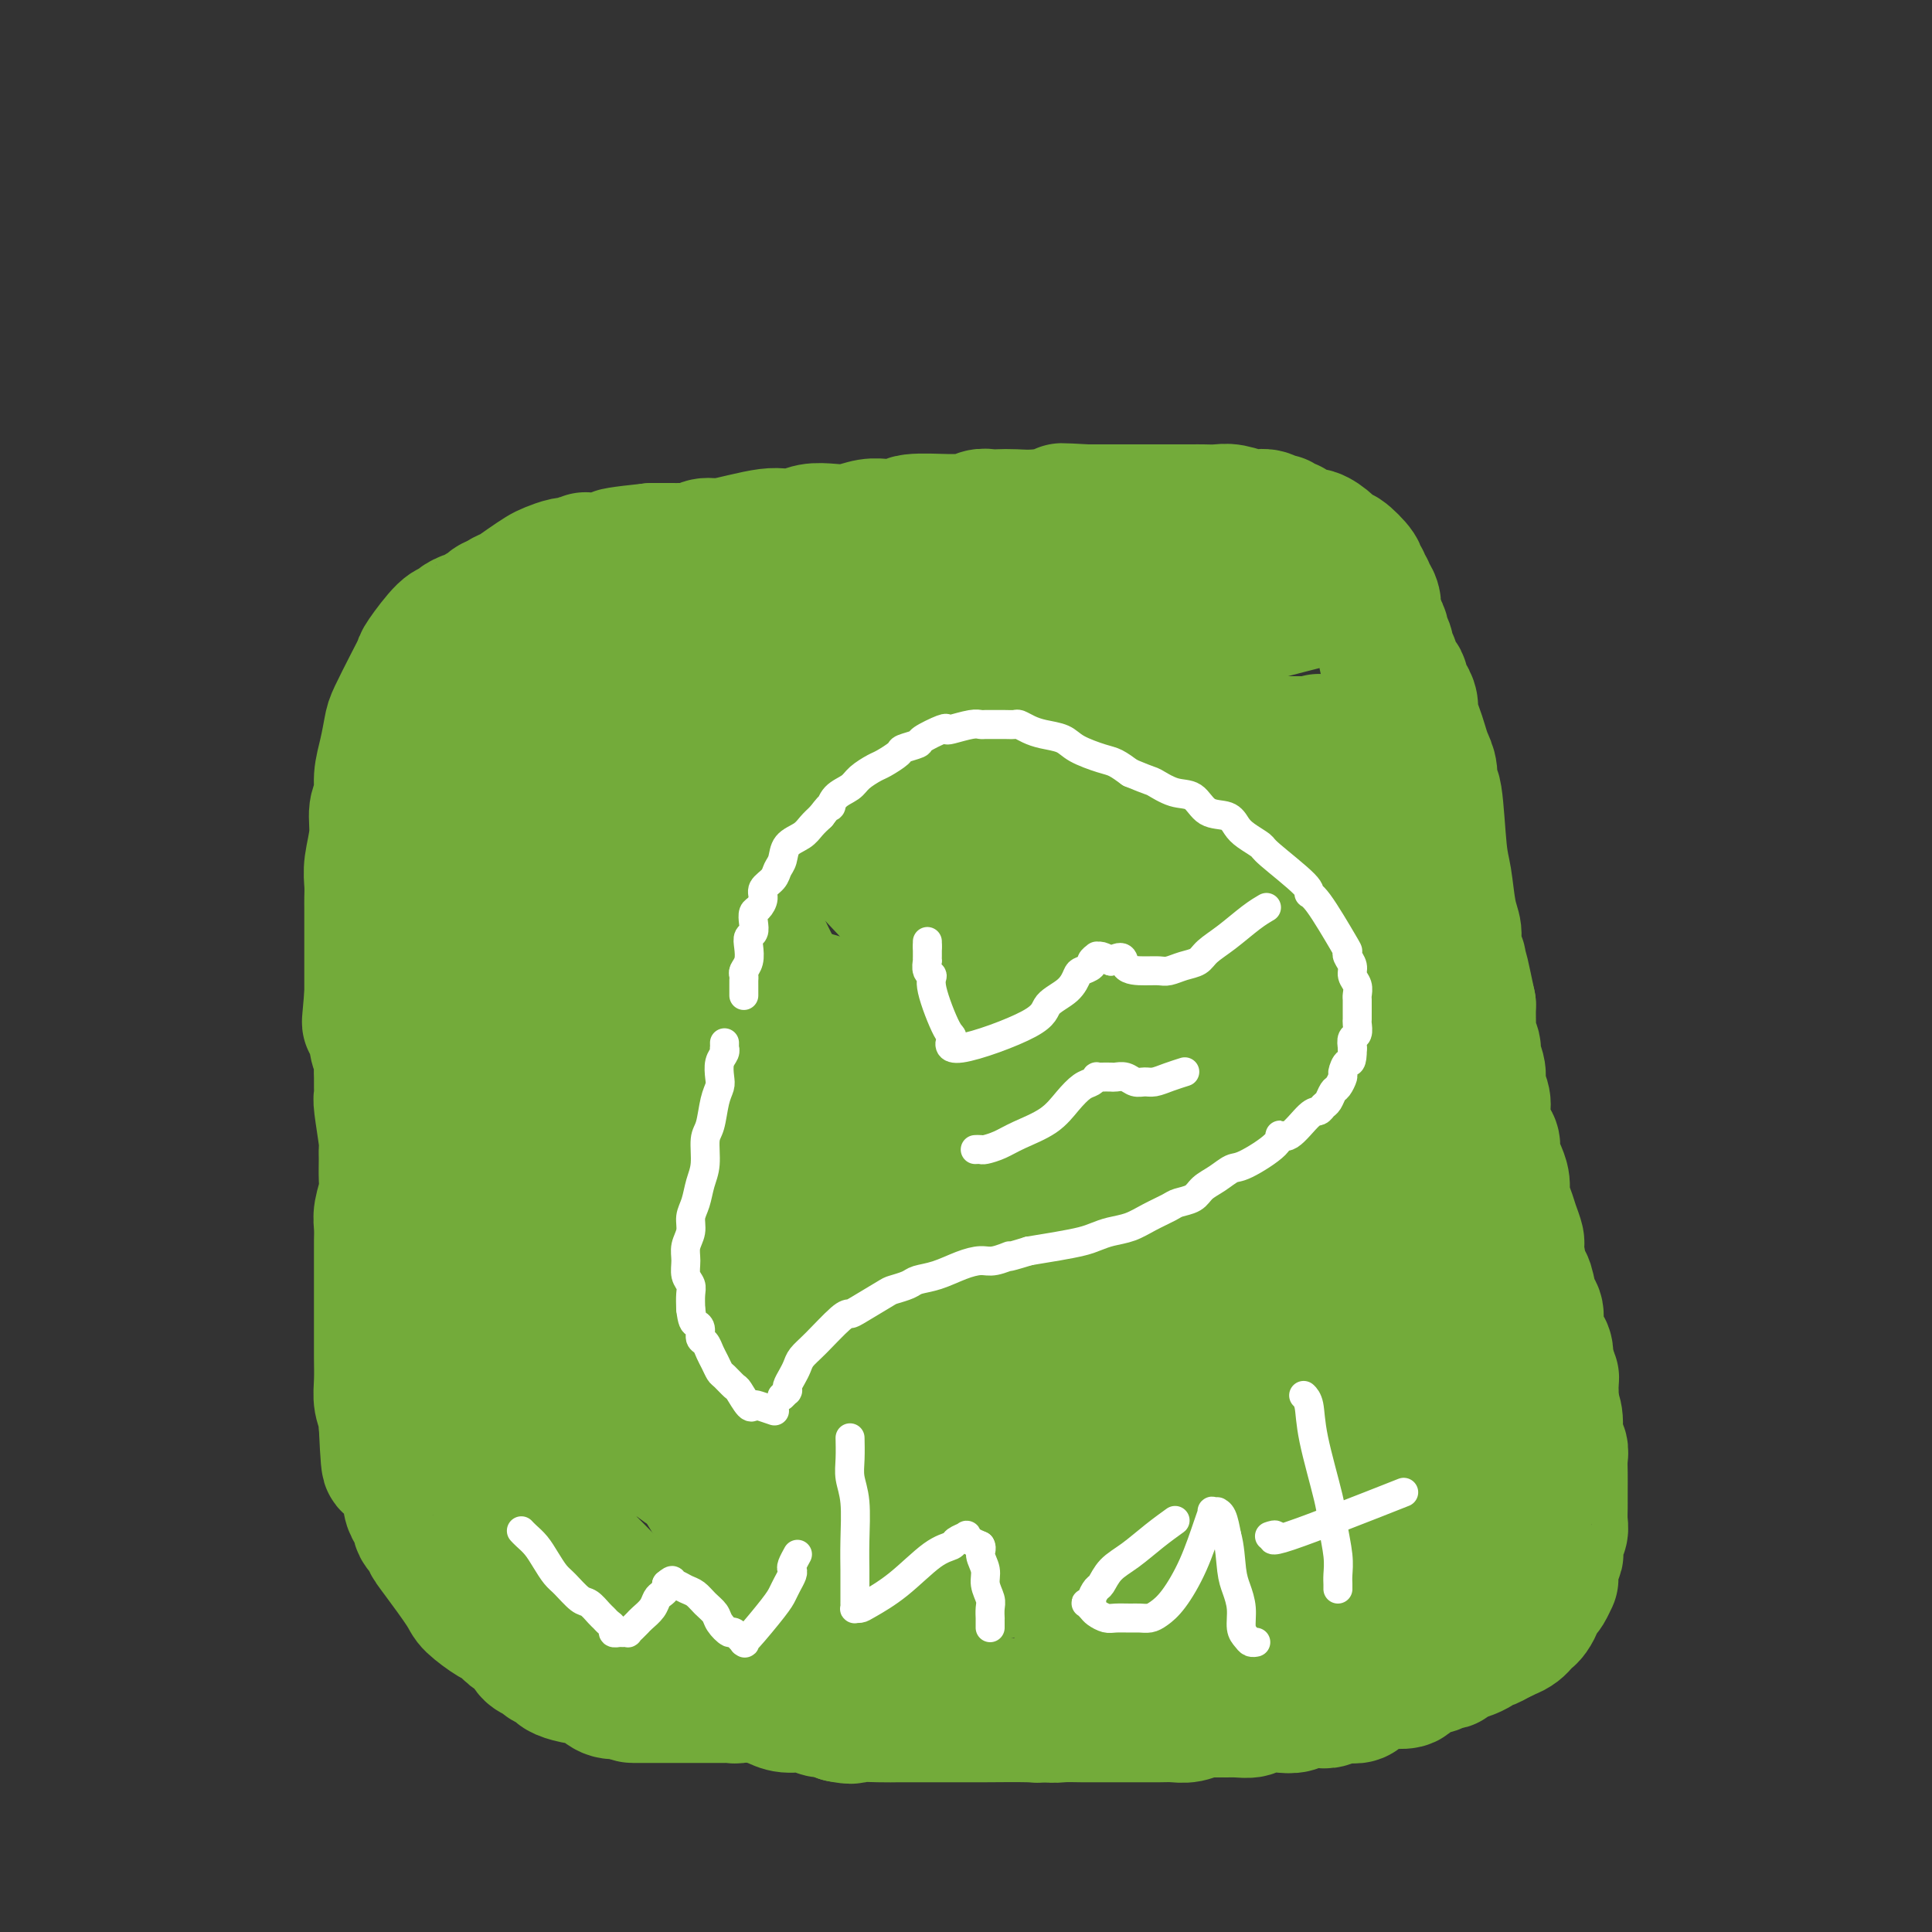<svg viewBox='0 0 400 400' version='1.1' xmlns='http://www.w3.org/2000/svg' xmlns:xlink='http://www.w3.org/1999/xlink'><rect x="0" y="0" width="400" height="400" fill="#333333" stroke="none"/><g fill='none' stroke='#73AB3A' stroke-width='28' stroke-linecap='round' stroke-linejoin='round'><path d='M99,130c-0.000,0.000 -0.000,0.000 0,0c0.000,-0.000 0.000,-0.000 0,0c-0.000,0.000 -0.000,0.000 0,0c0.000,-0.000 0.000,-0.000 0,0c-0.000,0.000 -0.000,0.000 0,0c0.000,-0.000 0.000,-0.001 0,0c-0.000,0.001 -0.000,0.004 0,0c0.000,-0.004 0.000,-0.015 0,0c-0.000,0.015 -0.000,0.056 0,0c0.000,-0.056 0.000,-0.209 0,0c-0.000,0.209 -0.001,0.780 0,1c0.001,0.220 0.004,0.088 0,0c-0.004,-0.088 -0.016,-0.131 0,0c0.016,0.131 0.061,0.436 0,1c-0.061,0.564 -0.226,1.388 0,2c0.226,0.612 0.844,1.011 1,2c0.156,0.989 -0.151,2.568 0,4c0.151,1.432 0.758,2.717 1,4c0.242,1.283 0.117,2.563 0,4c-0.117,1.437 -0.228,3.029 0,5c0.228,1.971 0.793,4.319 1,6c0.207,1.681 0.055,2.694 0,4c-0.055,1.306 -0.015,2.904 0,5c0.015,2.096 0.004,4.690 0,7c-0.004,2.310 -0.001,4.337 0,6c0.001,1.663 0.000,2.962 0,4c-0.000,1.038 -0.000,1.814 0,4c0.000,2.186 0.000,5.781 0,8c-0.000,2.219 -0.000,3.063 0,4c0.000,0.937 0.000,1.969 0,3'/><path d='M102,204c0.464,11.543 0.124,3.400 0,1c-0.124,-2.400 -0.033,0.942 0,3c0.033,2.058 0.009,2.830 0,4c-0.009,1.170 -0.002,2.736 0,4c0.002,1.264 0.001,2.225 0,3c-0.001,0.775 -0.000,1.363 0,2c0.000,0.637 0.000,1.322 0,2c-0.000,0.678 -0.000,1.350 0,2c0.000,0.650 0.000,1.280 0,2c-0.000,0.720 -0.000,1.530 0,3c0.000,1.470 -0.000,3.600 0,5c0.000,1.400 0.000,2.069 0,3c-0.000,0.931 -0.000,2.125 0,3c0.000,0.875 0.000,1.430 0,2c-0.000,0.570 -0.000,1.154 0,2c0.000,0.846 0.000,1.955 0,3c-0.000,1.045 -0.001,2.027 0,3c0.001,0.973 0.004,1.936 0,3c-0.004,1.064 -0.015,2.227 0,3c0.015,0.773 0.057,1.154 0,2c-0.057,0.846 -0.211,2.156 0,3c0.211,0.844 0.789,1.222 1,2c0.211,0.778 0.057,1.955 0,3c-0.057,1.045 -0.015,1.958 0,3c0.015,1.042 0.004,2.214 0,3c-0.004,0.786 -0.001,1.186 0,2c0.001,0.814 0.000,2.043 0,3c-0.000,0.957 -0.000,1.642 0,2c0.000,0.358 0.000,0.388 0,1c-0.000,0.612 -0.000,1.806 0,3'/><path d='M103,284c0.397,13.203 0.890,6.210 1,4c0.110,-2.210 -0.163,0.361 0,2c0.163,1.639 0.760,2.344 1,3c0.240,0.656 0.121,1.263 0,2c-0.121,0.737 -0.243,1.605 0,2c0.243,0.395 0.853,0.317 1,1c0.147,0.683 -0.168,2.129 0,3c0.168,0.871 0.818,1.169 1,2c0.182,0.831 -0.106,2.197 0,3c0.106,0.803 0.606,1.043 1,2c0.394,0.957 0.682,2.630 1,4c0.318,1.370 0.667,2.436 1,3c0.333,0.564 0.651,0.625 1,1c0.349,0.375 0.727,1.063 1,2c0.273,0.937 0.439,2.124 1,3c0.561,0.876 1.516,1.443 2,2c0.484,0.557 0.496,1.104 1,2c0.504,0.896 1.500,2.142 2,3c0.500,0.858 0.504,1.329 1,2c0.496,0.671 1.485,1.542 2,2c0.515,0.458 0.557,0.504 1,1c0.443,0.496 1.288,1.442 2,2c0.712,0.558 1.292,0.727 2,1c0.708,0.273 1.544,0.650 2,1c0.456,0.350 0.533,0.672 1,1c0.467,0.328 1.324,0.663 2,1c0.676,0.337 1.171,0.678 2,1c0.829,0.322 1.992,0.625 3,1c1.008,0.375 1.859,0.821 3,1c1.141,0.179 2.570,0.089 4,0'/><path d='M143,342c2.947,1.327 0.816,1.143 1,1c0.184,-0.143 2.684,-0.245 4,0c1.316,0.245 1.448,0.835 2,1c0.552,0.165 1.525,-0.097 3,0c1.475,0.097 3.452,0.552 5,1c1.548,0.448 2.665,0.889 4,1c1.335,0.111 2.886,-0.107 4,0c1.114,0.107 1.790,0.539 3,1c1.210,0.461 2.953,0.951 4,1c1.047,0.049 1.398,-0.342 4,0c2.602,0.342 7.456,1.416 10,2c2.544,0.584 2.778,0.677 4,1c1.222,0.323 3.433,0.875 5,1c1.567,0.125 2.492,-0.178 4,0c1.508,0.178 3.600,0.836 5,1c1.400,0.164 2.106,-0.166 3,0c0.894,0.166 1.974,0.829 3,1c1.026,0.171 1.997,-0.150 3,0c1.003,0.150 2.039,0.772 3,1c0.961,0.228 1.847,0.061 3,0c1.153,-0.061 2.572,-0.016 4,0c1.428,0.016 2.865,0.004 4,0c1.135,-0.004 1.970,-0.001 3,0c1.030,0.001 2.257,0.001 3,0c0.743,-0.001 1.003,-0.004 2,0c0.997,0.004 2.731,0.015 4,0c1.269,-0.015 2.072,-0.056 3,0c0.928,0.056 1.981,0.207 3,0c1.019,-0.207 2.006,-0.774 3,-1c0.994,-0.226 1.997,-0.113 3,0'/><path d='M252,354c5.790,-0.150 2.765,-0.026 2,0c-0.765,0.026 0.729,-0.044 2,0c1.271,0.044 2.317,0.204 3,0c0.683,-0.204 1.002,-0.773 2,-1c0.998,-0.227 2.676,-0.112 4,0c1.324,0.112 2.294,0.223 3,0c0.706,-0.223 1.147,-0.778 2,-1c0.853,-0.222 2.116,-0.111 3,0c0.884,0.111 1.388,0.223 2,0c0.612,-0.223 1.331,-0.780 2,-1c0.669,-0.220 1.286,-0.101 2,0c0.714,0.101 1.523,0.185 2,0c0.477,-0.185 0.622,-0.637 1,-1c0.378,-0.363 0.989,-0.636 2,-1c1.011,-0.364 2.420,-0.818 3,-1c0.580,-0.182 0.330,-0.091 1,0c0.670,0.091 2.260,0.183 3,0c0.740,-0.183 0.631,-0.642 1,-1c0.369,-0.358 1.216,-0.616 2,-1c0.784,-0.384 1.504,-0.895 2,-1c0.496,-0.105 0.767,0.196 1,0c0.233,-0.196 0.429,-0.889 1,-1c0.571,-0.111 1.519,0.360 2,0c0.481,-0.360 0.496,-1.550 1,-2c0.504,-0.450 1.496,-0.158 2,0c0.504,0.158 0.519,0.183 1,0c0.481,-0.183 1.428,-0.575 2,-1c0.572,-0.425 0.769,-0.884 1,-1c0.231,-0.116 0.494,0.110 1,0c0.506,-0.110 1.253,-0.555 2,-1'/><path d='M310,339c4.681,-2.096 1.884,-1.335 1,-1c-0.884,0.335 0.144,0.246 1,0c0.856,-0.246 1.540,-0.647 2,-1c0.460,-0.353 0.697,-0.658 1,-1c0.303,-0.342 0.673,-0.722 1,-1c0.327,-0.278 0.612,-0.454 1,-1c0.388,-0.546 0.878,-1.460 1,-2c0.122,-0.540 -0.125,-0.704 0,-1c0.125,-0.296 0.622,-0.723 1,-1c0.378,-0.277 0.636,-0.406 1,-1c0.364,-0.594 0.833,-1.655 1,-2c0.167,-0.345 0.031,0.024 0,0c-0.031,-0.024 0.043,-0.443 0,-1c-0.043,-0.557 -0.204,-1.252 0,-2c0.204,-0.748 0.773,-1.550 1,-2c0.227,-0.450 0.113,-0.548 0,-1c-0.113,-0.452 -0.227,-1.258 0,-2c0.227,-0.742 0.793,-1.421 1,-2c0.207,-0.579 0.056,-1.056 0,-2c-0.056,-0.944 -0.015,-2.353 0,-3c0.015,-0.647 0.004,-0.533 0,-1c-0.004,-0.467 0.000,-1.515 0,-2c-0.000,-0.485 -0.004,-0.407 0,-1c0.004,-0.593 0.016,-1.856 0,-3c-0.016,-1.144 -0.060,-2.168 0,-3c0.060,-0.832 0.222,-1.470 0,-2c-0.222,-0.530 -0.829,-0.950 -1,-2c-0.171,-1.050 0.094,-2.728 0,-4c-0.094,-1.272 -0.547,-2.136 -1,-3'/><path d='M321,291c-0.172,-5.181 -0.101,-2.633 0,-2c0.101,0.633 0.233,-0.648 0,-2c-0.233,-1.352 -0.832,-2.775 -1,-4c-0.168,-1.225 0.096,-2.251 0,-3c-0.096,-0.749 -0.551,-1.220 -1,-2c-0.449,-0.780 -0.894,-1.868 -1,-3c-0.106,-1.132 0.125,-2.307 0,-3c-0.125,-0.693 -0.607,-0.905 -1,-2c-0.393,-1.095 -0.697,-3.073 -1,-4c-0.303,-0.927 -0.606,-0.804 -1,-2c-0.394,-1.196 -0.880,-3.713 -1,-5c-0.120,-1.287 0.126,-1.345 0,-2c-0.126,-0.655 -0.625,-1.907 -1,-3c-0.375,-1.093 -0.626,-2.025 -1,-3c-0.374,-0.975 -0.870,-1.991 -1,-3c-0.130,-1.009 0.106,-2.012 0,-3c-0.106,-0.988 -0.554,-1.962 -1,-3c-0.446,-1.038 -0.889,-2.140 -1,-3c-0.111,-0.860 0.110,-1.479 0,-2c-0.110,-0.521 -0.550,-0.943 -1,-2c-0.450,-1.057 -0.909,-2.748 -1,-4c-0.091,-1.252 0.187,-2.064 0,-3c-0.187,-0.936 -0.838,-1.995 -1,-3c-0.162,-1.005 0.167,-1.955 0,-3c-0.167,-1.045 -0.829,-2.184 -1,-3c-0.171,-0.816 0.150,-1.310 0,-2c-0.150,-0.690 -0.772,-1.577 -1,-2c-0.228,-0.423 -0.061,-0.383 0,-1c0.061,-0.617 0.018,-1.891 0,-3c-0.018,-1.109 -0.009,-2.055 0,-3'/><path d='M304,208c-2.791,-13.299 -1.269,-5.047 -1,-3c0.269,2.047 -0.716,-2.112 -1,-4c-0.284,-1.888 0.131,-1.506 0,-2c-0.131,-0.494 -0.809,-1.864 -1,-3c-0.191,-1.136 0.104,-2.040 0,-3c-0.104,-0.960 -0.606,-1.978 -1,-4c-0.394,-2.022 -0.679,-5.048 -1,-7c-0.321,-1.952 -0.677,-2.829 -1,-6c-0.323,-3.171 -0.611,-8.634 -1,-11c-0.389,-2.366 -0.877,-1.634 -1,-2c-0.123,-0.366 0.121,-1.831 0,-3c-0.121,-1.169 -0.606,-2.042 -1,-3c-0.394,-0.958 -0.697,-2.001 -1,-3c-0.303,-0.999 -0.607,-1.954 -1,-3c-0.393,-1.046 -0.875,-2.183 -1,-3c-0.125,-0.817 0.106,-1.315 0,-2c-0.106,-0.685 -0.549,-1.559 -1,-2c-0.451,-0.441 -0.909,-0.451 -1,-1c-0.091,-0.549 0.187,-1.639 0,-2c-0.187,-0.361 -0.839,0.006 -1,0c-0.161,-0.006 0.168,-0.386 0,-1c-0.168,-0.614 -0.834,-1.464 -1,-2c-0.166,-0.536 0.166,-0.759 0,-1c-0.166,-0.241 -0.832,-0.501 -1,-1c-0.168,-0.499 0.162,-1.236 0,-2c-0.162,-0.764 -0.817,-1.555 -1,-2c-0.183,-0.445 0.104,-0.543 0,-1c-0.104,-0.457 -0.601,-1.273 -1,-2c-0.399,-0.727 -0.699,-1.363 -1,-2'/><path d='M284,127c-1.874,-5.511 -0.558,-2.787 0,-2c0.558,0.787 0.360,-0.363 0,-1c-0.360,-0.637 -0.880,-0.762 -1,-1c-0.120,-0.238 0.159,-0.589 0,-1c-0.159,-0.411 -0.758,-0.881 -1,-1c-0.242,-0.119 -0.128,0.114 0,0c0.128,-0.114 0.270,-0.575 0,-1c-0.270,-0.425 -0.953,-0.813 -1,-1c-0.047,-0.187 0.542,-0.173 0,-1c-0.542,-0.827 -2.214,-2.494 -3,-3c-0.786,-0.506 -0.687,0.149 -1,0c-0.313,-0.149 -1.040,-1.102 -2,-2c-0.960,-0.898 -2.155,-1.742 -3,-2c-0.845,-0.258 -1.340,0.070 -2,0c-0.660,-0.070 -1.486,-0.540 -2,-1c-0.514,-0.460 -0.718,-0.912 -1,-1c-0.282,-0.088 -0.644,0.188 -1,0c-0.356,-0.188 -0.707,-0.839 -1,-1c-0.293,-0.161 -0.528,0.167 -1,0c-0.472,-0.167 -1.180,-0.829 -2,-1c-0.820,-0.171 -1.753,0.150 -3,0c-1.247,-0.150 -2.810,-0.772 -4,-1c-1.190,-0.228 -2.007,-0.061 -3,0c-0.993,0.061 -2.162,0.016 -3,0c-0.838,-0.016 -1.344,-0.004 -2,0c-0.656,0.004 -1.463,0.001 -3,0c-1.537,-0.001 -3.804,-0.000 -6,0c-2.196,0.000 -4.322,0.000 -6,0c-1.678,-0.000 -2.908,-0.000 -4,0c-1.092,0.000 -2.046,0.000 -3,0'/><path d='M225,106c-7.087,-0.370 -4.805,-0.295 -5,0c-0.195,0.295 -2.867,0.810 -5,1c-2.133,0.190 -3.726,0.055 -5,0c-1.274,-0.055 -2.228,-0.029 -3,0c-0.772,0.029 -1.360,0.061 -2,0c-0.640,-0.061 -1.331,-0.213 -2,0c-0.669,0.213 -1.316,0.793 -2,1c-0.684,0.207 -1.405,0.041 -2,0c-0.595,-0.041 -1.065,0.042 -3,0c-1.935,-0.042 -5.336,-0.208 -7,0c-1.664,0.208 -1.593,0.792 -2,1c-0.407,0.208 -1.294,0.042 -2,0c-0.706,-0.042 -1.231,0.040 -2,0c-0.769,-0.040 -1.780,-0.203 -3,0c-1.220,0.203 -2.648,0.773 -4,1c-1.352,0.227 -2.629,0.113 -4,0c-1.371,-0.113 -2.837,-0.224 -4,0c-1.163,0.224 -2.023,0.782 -3,1c-0.977,0.218 -2.071,0.096 -3,0c-0.929,-0.096 -1.692,-0.166 -3,0c-1.308,0.166 -3.162,0.566 -5,1c-1.838,0.434 -3.661,0.901 -5,1c-1.339,0.099 -2.194,-0.170 -3,0c-0.806,0.170 -1.563,0.777 -2,1c-0.437,0.223 -0.555,0.060 -1,0c-0.445,-0.060 -1.219,-0.016 -2,0c-0.781,0.016 -1.570,0.004 -2,0c-0.430,-0.004 -0.500,-0.001 -1,0c-0.500,0.001 -1.428,0.000 -2,0c-0.572,-0.000 -0.786,-0.000 -1,0'/><path d='M135,114c-14.222,1.480 -4.778,1.182 -2,1c2.778,-0.182 -1.111,-0.246 -3,0c-1.889,0.246 -1.777,0.802 -2,1c-0.223,0.198 -0.780,0.039 -2,0c-1.220,-0.039 -3.102,0.041 -4,0c-0.898,-0.041 -0.811,-0.204 -1,0c-0.189,0.204 -0.655,0.775 -1,1c-0.345,0.225 -0.570,0.104 -1,0c-0.430,-0.104 -1.063,-0.193 -2,0c-0.937,0.193 -2.176,0.666 -3,1c-0.824,0.334 -1.233,0.527 -2,1c-0.767,0.473 -1.893,1.226 -3,2c-1.107,0.774 -2.194,1.569 -3,2c-0.806,0.431 -1.330,0.497 -2,1c-0.670,0.503 -1.486,1.444 -2,2c-0.514,0.556 -0.725,0.728 -1,1c-0.275,0.272 -0.613,0.646 -1,1c-0.387,0.354 -0.822,0.690 -1,1c-0.178,0.310 -0.100,0.593 0,1c0.100,0.407 0.223,0.937 0,1c-0.223,0.063 -0.792,-0.340 -1,0c-0.208,0.340 -0.057,1.424 0,2c0.057,0.576 0.019,0.646 0,1c-0.019,0.354 -0.020,0.994 0,2c0.020,1.006 0.061,2.377 0,3c-0.061,0.623 -0.222,0.497 0,2c0.222,1.503 0.829,4.635 1,7c0.171,2.365 -0.094,3.961 0,6c0.094,2.039 0.547,4.519 1,7'/><path d='M100,161c0.114,6.093 0.401,4.826 1,6c0.599,1.174 1.512,4.789 2,8c0.488,3.211 0.550,6.016 1,8c0.450,1.984 1.287,3.145 2,5c0.713,1.855 1.303,4.404 2,7c0.697,2.596 1.499,5.239 2,7c0.501,1.761 0.699,2.640 1,4c0.301,1.360 0.706,3.202 1,5c0.294,1.798 0.477,3.553 1,6c0.523,2.447 1.386,5.587 2,8c0.614,2.413 0.980,4.098 1,6c0.020,1.902 -0.305,4.019 0,6c0.305,1.981 1.239,3.825 2,6c0.761,2.175 1.349,4.680 2,7c0.651,2.320 1.365,4.456 2,6c0.635,1.544 1.192,2.497 2,4c0.808,1.503 1.866,3.554 3,6c1.134,2.446 2.345,5.285 3,7c0.655,1.715 0.753,2.307 1,3c0.247,0.693 0.644,1.488 1,2c0.356,0.512 0.673,0.741 1,2c0.327,1.259 0.665,3.546 1,5c0.335,1.454 0.667,2.073 1,3c0.333,0.927 0.666,2.161 1,3c0.334,0.839 0.670,1.282 1,2c0.330,0.718 0.655,1.712 1,2c0.345,0.288 0.711,-0.129 1,0c0.289,0.129 0.501,0.804 1,1c0.499,0.196 1.285,-0.087 2,-1c0.715,-0.913 1.357,-2.457 2,-4'/><path d='M144,291c1.340,-1.646 1.689,-3.760 2,-7c0.311,-3.240 0.585,-7.606 0,-12c-0.585,-4.394 -2.030,-8.817 -3,-13c-0.970,-4.183 -1.465,-8.125 -2,-12c-0.535,-3.875 -1.110,-7.682 -2,-12c-0.890,-4.318 -2.097,-9.145 -3,-14c-0.903,-4.855 -1.504,-9.737 -2,-14c-0.496,-4.263 -0.889,-7.907 -2,-12c-1.111,-4.093 -2.942,-8.634 -4,-12c-1.058,-3.366 -1.345,-5.556 -3,-10c-1.655,-4.444 -4.678,-11.142 -6,-15c-1.322,-3.858 -0.942,-4.878 -1,-7c-0.058,-2.122 -0.552,-5.348 -1,-7c-0.448,-1.652 -0.850,-1.732 -1,-2c-0.150,-0.268 -0.049,-0.726 0,-1c0.049,-0.274 0.045,-0.364 0,0c-0.045,0.364 -0.132,1.180 0,3c0.132,1.820 0.484,4.642 1,9c0.516,4.358 1.195,10.251 2,16c0.805,5.749 1.735,11.354 3,17c1.265,5.646 2.864,11.333 4,17c1.136,5.667 1.810,11.313 3,17c1.190,5.687 2.896,11.413 4,17c1.104,5.587 1.605,11.034 2,16c0.395,4.966 0.683,9.453 1,13c0.317,3.547 0.662,6.156 1,8c0.338,1.844 0.669,2.922 1,4'/><path d='M138,278c3.807,22.340 2.326,9.691 2,6c-0.326,-3.691 0.504,1.576 1,4c0.496,2.424 0.657,2.006 1,2c0.343,-0.006 0.867,0.402 1,1c0.133,0.598 -0.126,1.388 0,2c0.126,0.612 0.638,1.047 1,1c0.362,-0.047 0.575,-0.574 1,-1c0.425,-0.426 1.063,-0.750 2,-3c0.937,-2.250 2.173,-6.427 3,-10c0.827,-3.573 1.245,-6.543 1,-15c-0.245,-8.457 -1.154,-22.402 -2,-31c-0.846,-8.598 -1.630,-11.848 -2,-16c-0.370,-4.152 -0.326,-9.204 -1,-14c-0.674,-4.796 -2.066,-9.335 -3,-12c-0.934,-2.665 -1.411,-3.456 -2,-4c-0.589,-0.544 -1.289,-0.841 -2,-1c-0.711,-0.159 -1.433,-0.179 -3,1c-1.567,1.179 -3.978,3.557 -6,6c-2.022,2.443 -3.655,4.950 -5,8c-1.345,3.050 -2.404,6.642 -3,11c-0.596,4.358 -0.731,9.481 0,14c0.731,4.519 2.327,8.434 4,13c1.673,4.566 3.421,9.784 5,14c1.579,4.216 2.987,7.430 5,11c2.013,3.570 4.631,7.495 7,11c2.369,3.505 4.491,6.589 6,9c1.509,2.411 2.406,4.149 4,6c1.594,1.851 3.884,3.815 6,5c2.116,1.185 4.058,1.593 6,2'/><path d='M165,298c3.568,0.731 6.488,-0.940 9,-3c2.512,-2.060 4.617,-4.508 7,-8c2.383,-3.492 5.044,-8.026 7,-12c1.956,-3.974 3.206,-7.386 4,-11c0.794,-3.614 1.133,-7.429 1,-12c-0.133,-4.571 -0.737,-9.897 -2,-15c-1.263,-5.103 -3.185,-9.982 -5,-14c-1.815,-4.018 -3.522,-7.175 -4,-9c-0.478,-1.825 0.272,-2.320 -4,-4c-4.272,-1.680 -13.565,-4.547 -18,-5c-4.435,-0.453 -4.013,1.506 -6,3c-1.987,1.494 -6.383,2.521 -10,7c-3.617,4.479 -6.455,12.410 -8,18c-1.545,5.590 -1.795,8.841 -2,13c-0.205,4.159 -0.363,9.227 0,14c0.363,4.773 1.249,9.251 3,14c1.751,4.749 4.369,9.768 7,14c2.631,4.232 5.276,7.676 8,11c2.724,3.324 5.526,6.528 8,9c2.474,2.472 4.618,4.213 7,5c2.382,0.787 5.000,0.621 8,0c3.000,-0.621 6.381,-1.698 9,-3c2.619,-1.302 4.475,-2.831 6,-5c1.525,-2.169 2.718,-4.979 4,-8c1.282,-3.021 2.653,-6.251 3,-9c0.347,-2.749 -0.330,-5.015 -1,-8c-0.670,-2.985 -1.334,-6.688 -3,-10c-1.666,-3.312 -4.333,-6.232 -7,-9c-2.667,-2.768 -5.333,-5.384 -8,-8'/><path d='M178,253c-3.372,-3.245 -4.302,-2.856 -6,-3c-1.698,-0.144 -4.163,-0.820 -7,-1c-2.837,-0.180 -6.047,0.136 -9,1c-2.953,0.864 -5.650,2.276 -8,4c-2.350,1.724 -4.352,3.761 -6,6c-1.648,2.239 -2.940,4.681 -4,7c-1.060,2.319 -1.888,4.516 -2,7c-0.112,2.484 0.491,5.255 0,7c-0.491,1.745 -2.075,2.465 0,8c2.075,5.535 7.810,15.885 11,21c3.190,5.115 3.835,4.994 4,5c0.165,0.006 -0.149,0.140 2,1c2.149,0.860 6.761,2.446 10,2c3.239,-0.446 5.103,-2.924 7,-6c1.897,-3.076 3.826,-6.751 5,-10c1.174,-3.249 1.594,-6.071 2,-9c0.406,-2.929 0.799,-5.964 1,-9c0.201,-3.036 0.209,-6.072 0,-9c-0.209,-2.928 -0.637,-5.748 -1,-8c-0.363,-2.252 -0.662,-3.935 -1,-6c-0.338,-2.065 -0.714,-4.512 -1,-6c-0.286,-1.488 -0.482,-2.016 -1,-3c-0.518,-0.984 -1.356,-2.425 -2,-4c-0.644,-1.575 -1.093,-3.284 -2,-5c-0.907,-1.716 -2.274,-3.441 -3,-5c-0.726,-1.559 -0.813,-2.954 -1,-4c-0.187,-1.046 -0.473,-1.743 -1,-3c-0.527,-1.257 -1.293,-3.073 -2,-5c-0.707,-1.927 -1.353,-3.963 -2,-6'/><path d='M161,220c-2.362,-6.397 -1.266,-4.890 -1,-5c0.266,-0.110 -0.299,-1.835 -1,-4c-0.701,-2.165 -1.540,-4.768 -2,-7c-0.460,-2.232 -0.543,-4.092 -1,-6c-0.457,-1.908 -1.289,-3.864 -2,-6c-0.711,-2.136 -1.301,-4.452 -2,-7c-0.699,-2.548 -1.506,-5.328 -2,-7c-0.494,-1.672 -0.674,-2.234 -1,-3c-0.326,-0.766 -0.797,-1.735 -2,-5c-1.203,-3.265 -3.138,-8.828 -4,-11c-0.862,-2.172 -0.650,-0.955 -1,-1c-0.350,-0.045 -1.261,-1.353 -2,-3c-0.739,-1.647 -1.307,-3.635 -2,-5c-0.693,-1.365 -1.512,-2.109 -2,-3c-0.488,-0.891 -0.644,-1.930 -1,-3c-0.356,-1.070 -0.910,-2.169 -2,-3c-1.090,-0.831 -2.715,-1.392 -4,-2c-1.285,-0.608 -2.228,-1.262 -3,-2c-0.772,-0.738 -1.372,-1.560 -2,-2c-0.628,-0.440 -1.284,-0.499 -2,-1c-0.716,-0.501 -1.491,-1.445 -2,-2c-0.509,-0.555 -0.751,-0.722 -1,-1c-0.249,-0.278 -0.503,-0.666 -1,-1c-0.497,-0.334 -1.235,-0.615 -2,-1c-0.765,-0.385 -1.556,-0.874 -2,-1c-0.444,-0.126 -0.542,0.111 -1,0c-0.458,-0.111 -1.277,-0.568 -2,-1c-0.723,-0.432 -1.349,-0.838 -2,-1c-0.651,-0.162 -1.325,-0.081 -2,0'/><path d='M107,126c-1.837,-0.849 -0.930,-0.971 -1,-1c-0.070,-0.029 -1.118,0.035 -2,0c-0.882,-0.035 -1.597,-0.168 -2,0c-0.403,0.168 -0.493,0.636 -1,1c-0.507,0.364 -1.431,0.623 -2,1c-0.569,0.377 -0.783,0.871 -1,1c-0.217,0.129 -0.437,-0.105 -1,0c-0.563,0.105 -1.470,0.551 -2,1c-0.530,0.449 -0.683,0.900 -1,1c-0.317,0.100 -0.799,-0.153 -2,1c-1.201,1.153 -3.120,3.710 -4,5c-0.880,1.290 -0.722,1.313 -1,2c-0.278,0.687 -0.993,2.038 -2,4c-1.007,1.962 -2.307,4.535 -3,6c-0.693,1.465 -0.778,1.822 -1,3c-0.222,1.178 -0.580,3.177 -1,5c-0.420,1.823 -0.901,3.471 -1,5c-0.099,1.529 0.184,2.940 0,4c-0.184,1.060 -0.834,1.769 -1,3c-0.166,1.231 0.152,2.985 0,5c-0.152,2.015 -0.773,4.290 -1,6c-0.227,1.710 -0.061,2.854 0,4c0.061,1.146 0.016,2.293 0,3c-0.016,0.707 -0.004,0.975 0,2c0.004,1.025 0.001,2.806 0,4c-0.001,1.194 -0.000,1.801 0,3c0.000,1.199 0.000,2.992 0,4c-0.000,1.008 -0.000,1.233 0,2c0.000,0.767 0.000,2.076 0,3c-0.000,0.924 -0.000,1.462 0,2'/><path d='M77,206c-0.839,9.524 -0.435,4.334 0,3c0.435,-1.334 0.901,1.190 1,3c0.099,1.810 -0.170,2.907 0,4c0.170,1.093 0.778,2.181 1,3c0.222,0.819 0.059,1.369 0,2c-0.059,0.631 -0.012,1.342 0,2c0.012,0.658 -0.011,1.261 0,2c0.011,0.739 0.056,1.614 0,2c-0.056,0.386 -0.211,0.284 0,2c0.211,1.716 0.790,5.248 1,7c0.210,1.752 0.053,1.722 0,2c-0.053,0.278 -0.000,0.864 0,2c0.000,1.136 -0.053,2.822 0,4c0.053,1.178 0.210,1.848 0,3c-0.210,1.152 -0.788,2.787 -1,4c-0.212,1.213 -0.057,2.004 0,3c0.057,0.996 0.015,2.195 0,3c-0.015,0.805 -0.004,1.215 0,2c0.004,0.785 0.001,1.946 0,3c-0.001,1.054 -0.000,2.001 0,3c0.000,0.999 0.000,2.051 0,3c-0.000,0.949 0.000,1.797 0,3c-0.000,1.203 -0.001,2.762 0,4c0.001,1.238 0.004,2.156 0,3c-0.004,0.844 -0.015,1.616 0,3c0.015,1.384 0.056,3.381 0,5c-0.056,1.619 -0.207,2.859 0,4c0.207,1.141 0.774,2.183 1,3c0.226,0.817 0.113,1.408 0,2'/><path d='M80,295c0.643,14.303 0.751,5.562 1,3c0.249,-2.562 0.640,1.056 1,3c0.360,1.944 0.687,2.212 1,3c0.313,0.788 0.610,2.094 1,3c0.390,0.906 0.873,1.411 1,2c0.127,0.589 -0.102,1.261 0,2c0.102,0.739 0.534,1.545 1,2c0.466,0.455 0.965,0.557 1,1c0.035,0.443 -0.393,1.225 0,2c0.393,0.775 1.608,1.543 2,2c0.392,0.457 -0.039,0.602 0,1c0.039,0.398 0.549,1.047 2,3c1.451,1.953 3.845,5.209 5,7c1.155,1.791 1.073,2.115 2,3c0.927,0.885 2.865,2.330 4,3c1.135,0.670 1.469,0.564 2,1c0.531,0.436 1.260,1.412 2,2c0.740,0.588 1.493,0.787 2,1c0.507,0.213 0.770,0.438 1,1c0.230,0.562 0.427,1.460 1,2c0.573,0.540 1.520,0.722 2,1c0.480,0.278 0.491,0.651 1,1c0.509,0.349 1.515,0.675 2,1c0.485,0.325 0.451,0.648 1,1c0.549,0.352 1.683,0.734 3,1c1.317,0.266 2.816,0.418 4,1c1.184,0.582 2.053,1.595 3,2c0.947,0.405 1.974,0.203 3,0'/><path d='M129,350c2.476,1.000 1.666,1.000 2,1c0.334,-0.000 1.812,-0.000 3,0c1.188,0.000 2.085,0.000 3,0c0.915,-0.000 1.847,-0.000 3,0c1.153,0.000 2.528,0.001 4,0c1.472,-0.001 3.043,-0.004 4,0c0.957,0.004 1.302,0.016 2,0c0.698,-0.016 1.751,-0.060 2,0c0.249,0.060 -0.304,0.224 1,0c1.304,-0.224 4.467,-0.835 6,-1c1.533,-0.165 1.436,0.115 2,0c0.564,-0.115 1.788,-0.626 4,-1c2.212,-0.374 5.410,-0.611 7,-1c1.590,-0.389 1.570,-0.931 2,-1c0.430,-0.069 1.310,0.335 2,0c0.690,-0.335 1.189,-1.409 2,-2c0.811,-0.591 1.933,-0.698 3,-1c1.067,-0.302 2.079,-0.800 3,-1c0.921,-0.200 1.750,-0.103 2,0c0.250,0.103 -0.081,0.212 0,0c0.081,-0.212 0.574,-0.747 1,-1c0.426,-0.253 0.786,-0.225 1,0c0.214,0.225 0.281,0.648 0,0c-0.281,-0.648 -0.912,-2.367 -2,-4c-1.088,-1.633 -2.634,-3.181 -4,-5c-1.366,-1.819 -2.552,-3.910 -5,-6c-2.448,-2.090 -6.159,-4.178 -9,-6c-2.841,-1.822 -4.812,-3.378 -7,-5c-2.188,-1.622 -4.594,-3.311 -7,-5'/><path d='M154,311c-6.161,-3.956 -10.063,-5.845 -12,-7c-1.937,-1.155 -1.910,-1.576 -3,-3c-1.090,-1.424 -3.298,-3.851 -6,-6c-2.702,-2.149 -5.900,-4.021 -7,-5c-1.100,-0.979 -0.102,-1.066 0,-1c0.102,0.066 -0.690,0.286 -1,0c-0.310,-0.286 -0.136,-1.079 0,-1c0.136,0.079 0.235,1.028 0,1c-0.235,-0.028 -0.803,-1.034 5,4c5.803,5.034 17.978,16.107 23,21c5.022,4.893 2.892,3.605 4,4c1.108,0.395 5.454,2.473 9,4c3.546,1.527 6.293,2.504 9,3c2.707,0.496 5.375,0.510 8,0c2.625,-0.510 5.208,-1.544 7,-2c1.792,-0.456 2.793,-0.334 4,-1c1.207,-0.666 2.620,-2.120 4,-4c1.380,-1.880 2.728,-4.185 4,-6c1.272,-1.815 2.468,-3.139 3,-4c0.532,-0.861 0.401,-1.259 0,-2c-0.401,-0.741 -1.071,-1.825 -1,-3c0.071,-1.175 0.883,-2.441 -3,-6c-3.883,-3.559 -12.460,-9.409 -18,-12c-5.540,-2.591 -8.042,-1.921 -11,-2c-2.958,-0.079 -6.373,-0.906 -9,-1c-2.627,-0.094 -4.465,0.545 -7,1c-2.535,0.455 -5.768,0.728 -9,1'/><path d='M147,284c-5.897,0.094 -2.639,0.831 -2,1c0.639,0.169 -1.341,-0.228 -2,0c-0.659,0.228 0.003,1.081 0,2c-0.003,0.919 -0.670,1.905 0,4c0.670,2.095 2.677,5.300 5,9c2.323,3.700 4.963,7.895 8,11c3.037,3.105 6.470,5.121 10,7c3.530,1.879 7.158,3.621 11,5c3.842,1.379 7.898,2.396 12,3c4.102,0.604 8.251,0.797 14,0c5.749,-0.797 13.097,-2.582 18,-4c4.903,-1.418 7.360,-2.469 9,-3c1.640,-0.531 2.463,-0.544 3,-1c0.537,-0.456 0.788,-1.357 1,-2c0.212,-0.643 0.384,-1.030 0,-2c-0.384,-0.970 -1.323,-2.523 -3,-4c-1.677,-1.477 -4.092,-2.879 -7,-4c-2.908,-1.121 -6.308,-1.960 -13,-3c-6.692,-1.040 -16.674,-2.280 -23,-3c-6.326,-0.720 -8.994,-0.921 -12,-1c-3.006,-0.079 -6.350,-0.035 -9,0c-2.650,0.035 -4.605,0.062 -7,0c-2.395,-0.062 -5.228,-0.213 -8,0c-2.772,0.213 -5.483,0.789 -7,1c-1.517,0.211 -1.840,0.057 -3,0c-1.160,-0.057 -3.159,-0.015 -6,0c-2.841,0.015 -6.526,0.004 -9,0c-2.474,-0.004 -3.737,-0.002 -5,0'/><path d='M122,300c-8.913,0.094 -4.195,-0.171 -3,0c1.195,0.171 -1.134,0.777 -3,1c-1.866,0.223 -3.270,0.063 -4,0c-0.730,-0.063 -0.785,-0.027 -1,0c-0.215,0.027 -0.590,0.047 -1,0c-0.410,-0.047 -0.854,-0.161 -1,0c-0.146,0.161 0.006,0.596 0,1c-0.006,0.404 -0.169,0.778 0,1c0.169,0.222 0.672,0.292 2,3c1.328,2.708 3.482,8.052 5,11c1.518,2.948 2.401,3.499 4,5c1.599,1.501 3.916,3.953 6,6c2.084,2.047 3.937,3.689 5,5c1.063,1.311 1.337,2.290 2,3c0.663,0.710 1.714,1.149 3,2c1.286,0.851 2.806,2.112 4,3c1.194,0.888 2.063,1.404 3,2c0.937,0.596 1.942,1.273 3,2c1.058,0.727 2.169,1.504 3,2c0.831,0.496 1.380,0.710 2,1c0.620,0.290 1.309,0.656 2,1c0.691,0.344 1.385,0.665 2,1c0.615,0.335 1.152,0.682 2,1c0.848,0.318 2.009,0.606 3,1c0.991,0.394 1.813,0.893 3,1c1.187,0.107 2.741,-0.177 4,0c1.259,0.177 2.224,0.817 3,1c0.776,0.183 1.365,-0.091 2,0c0.635,0.091 1.318,0.545 2,1'/><path d='M174,355c3.062,0.619 2.218,0.166 3,0c0.782,-0.166 3.189,-0.044 5,0c1.811,0.044 3.024,0.012 4,0c0.976,-0.012 1.714,-0.003 3,0c1.286,0.003 3.119,0.001 4,0c0.881,-0.001 0.810,0.001 2,0c1.190,-0.001 3.642,-0.004 5,0c1.358,0.004 1.623,0.016 4,0c2.377,-0.016 6.865,-0.061 9,0c2.135,0.061 1.915,0.228 2,0c0.085,-0.228 0.474,-0.849 2,-1c1.526,-0.151 4.189,0.170 6,0c1.811,-0.170 2.771,-0.829 4,-1c1.229,-0.171 2.726,0.147 4,0c1.274,-0.147 2.325,-0.760 3,-1c0.675,-0.240 0.974,-0.105 2,0c1.026,0.105 2.778,0.182 4,0c1.222,-0.182 1.913,-0.624 3,-1c1.087,-0.376 2.570,-0.687 4,-1c1.430,-0.313 2.808,-0.627 4,-1c1.192,-0.373 2.198,-0.806 3,-1c0.802,-0.194 1.401,-0.151 2,0c0.599,0.151 1.198,0.408 2,0c0.802,-0.408 1.806,-1.482 3,-2c1.194,-0.518 2.578,-0.479 4,-1c1.422,-0.521 2.883,-1.602 4,-2c1.117,-0.398 1.891,-0.114 3,0c1.109,0.114 2.555,0.057 4,0'/><path d='M276,343c8.553,-1.924 3.435,-1.234 2,-1c-1.435,0.234 0.812,0.011 2,0c1.188,-0.011 1.315,0.189 2,0c0.685,-0.189 1.926,-0.769 3,-1c1.074,-0.231 1.979,-0.114 3,0c1.021,0.114 2.158,0.227 3,0c0.842,-0.227 1.390,-0.792 2,-1c0.610,-0.208 1.283,-0.059 2,0c0.717,0.059 1.477,0.030 2,0c0.523,-0.030 0.807,-0.060 1,0c0.193,0.060 0.293,0.208 1,0c0.707,-0.208 2.021,-0.774 3,-1c0.979,-0.226 1.621,-0.113 2,0c0.379,0.113 0.493,0.227 1,0c0.507,-0.227 1.408,-0.796 2,-1c0.592,-0.204 0.877,-0.042 1,0c0.123,0.042 0.085,-0.034 0,0c-0.085,0.034 -0.218,0.179 0,0c0.218,-0.179 0.786,-0.680 1,-1c0.214,-0.320 0.072,-0.457 0,-1c-0.072,-0.543 -0.076,-1.492 0,-2c0.076,-0.508 0.232,-0.574 0,-1c-0.232,-0.426 -0.850,-1.213 -1,-2c-0.150,-0.787 0.170,-1.576 0,-2c-0.170,-0.424 -0.829,-0.485 -1,-1c-0.171,-0.515 0.146,-1.485 0,-2c-0.146,-0.515 -0.756,-0.576 -1,-1c-0.244,-0.424 -0.122,-1.212 0,-2'/><path d='M306,323c-0.248,-2.514 0.131,-1.300 0,-1c-0.131,0.300 -0.771,-0.315 -1,-1c-0.229,-0.685 -0.047,-1.441 0,-2c0.047,-0.559 -0.043,-0.922 0,-1c0.043,-0.078 0.217,0.129 0,0c-0.217,-0.129 -0.827,-0.596 -1,-1c-0.173,-0.404 0.090,-0.746 -1,-1c-1.090,-0.254 -3.534,-0.419 -5,-1c-1.466,-0.581 -1.953,-1.579 -7,-1c-5.047,0.579 -14.653,2.736 -20,4c-5.347,1.264 -6.434,1.634 -8,2c-1.566,0.366 -3.611,0.729 -11,4c-7.389,3.271 -20.124,9.451 -25,12c-4.876,2.549 -1.895,1.468 -1,1c0.895,-0.468 -0.297,-0.322 -1,0c-0.703,0.322 -0.918,0.819 -1,1c-0.082,0.181 -0.030,0.045 0,0c0.030,-0.045 0.038,-0.001 0,0c-0.038,0.001 -0.121,-0.042 1,0c1.121,0.042 3.446,0.167 7,0c3.554,-0.167 8.338,-0.627 13,-2c4.662,-1.373 9.202,-3.658 14,-6c4.798,-2.342 9.853,-4.741 14,-7c4.147,-2.259 7.386,-4.377 11,-7c3.614,-2.623 7.604,-5.749 11,-8c3.396,-2.251 6.198,-3.625 9,-5'/><path d='M304,303c8.212,-5.108 6.243,-4.377 7,-5c0.757,-0.623 4.242,-2.601 6,-4c1.758,-1.399 1.791,-2.220 2,-3c0.209,-0.780 0.594,-1.519 1,-2c0.406,-0.481 0.834,-0.703 1,-1c0.166,-0.297 0.072,-0.667 0,-1c-0.072,-0.333 -0.122,-0.628 0,-1c0.122,-0.372 0.415,-0.820 0,-1c-0.415,-0.180 -1.537,-0.092 -3,-1c-1.463,-0.908 -3.266,-2.811 -12,-2c-8.734,0.811 -24.400,4.336 -33,7c-8.600,2.664 -10.135,4.468 -13,6c-2.865,1.532 -7.059,2.793 -10,4c-2.941,1.207 -4.630,2.362 -6,3c-1.370,0.638 -2.420,0.760 -3,1c-0.580,0.240 -0.690,0.599 -1,1c-0.310,0.401 -0.821,0.845 -1,1c-0.179,0.155 -0.026,0.019 0,0c0.026,-0.019 -0.076,0.077 1,0c1.076,-0.077 3.328,-0.326 6,-1c2.672,-0.674 5.763,-1.773 9,-3c3.237,-1.227 6.618,-2.581 9,-4c2.382,-1.419 3.764,-2.904 5,-4c1.236,-1.096 2.326,-1.805 3,-2c0.674,-0.195 0.933,0.123 1,0c0.067,-0.123 -0.059,-0.687 0,-1c0.059,-0.313 0.303,-0.375 0,-1c-0.303,-0.625 -1.151,-1.812 -2,-3'/><path d='M271,286c-1.045,-1.599 -3.158,-3.095 -6,-5c-2.842,-1.905 -6.412,-4.217 -10,-6c-3.588,-1.783 -7.193,-3.037 -11,-4c-3.807,-0.963 -7.814,-1.635 -12,-2c-4.186,-0.365 -8.549,-0.424 -12,0c-3.451,0.424 -5.991,1.329 -8,2c-2.009,0.671 -3.488,1.107 -5,2c-1.512,0.893 -3.056,2.242 -4,3c-0.944,0.758 -1.288,0.926 -2,2c-0.712,1.074 -1.793,3.054 -2,4c-0.207,0.946 0.458,0.860 0,1c-0.458,0.140 -2.040,0.507 0,3c2.040,2.493 7.702,7.111 11,9c3.298,1.889 4.230,1.050 6,0c1.770,-1.050 4.377,-2.312 8,-4c3.623,-1.688 8.264,-3.803 11,-6c2.736,-2.197 3.569,-4.477 5,-8c1.431,-3.523 3.460,-8.290 5,-12c1.540,-3.710 2.589,-6.361 3,-10c0.411,-3.639 0.183,-8.264 0,-12c-0.183,-3.736 -0.320,-6.582 -1,-10c-0.680,-3.418 -1.903,-7.407 -3,-11c-1.097,-3.593 -2.068,-6.790 -3,-10c-0.932,-3.210 -1.824,-6.435 -4,-10c-2.176,-3.565 -5.635,-7.471 -8,-11c-2.365,-3.529 -3.637,-6.681 -6,-10c-2.363,-3.319 -5.818,-6.805 -8,-9c-2.182,-2.195 -3.091,-3.097 -4,-4'/><path d='M211,168c-6.041,-7.200 -8.143,-8.202 -9,-9c-0.857,-0.798 -0.469,-1.394 -2,-2c-1.531,-0.606 -4.983,-1.224 -7,-2c-2.017,-0.776 -2.600,-1.711 -3,-2c-0.400,-0.289 -0.616,0.066 -1,0c-0.384,-0.066 -0.937,-0.555 -1,0c-0.063,0.555 0.362,2.152 0,2c-0.362,-0.152 -1.511,-2.053 2,7c3.511,9.053 11.681,29.061 17,40c5.319,10.939 7.787,12.809 10,16c2.213,3.191 4.171,7.702 9,15c4.829,7.298 12.527,17.382 16,22c3.473,4.618 2.720,3.770 3,4c0.280,0.230 1.594,1.538 2,2c0.406,0.462 -0.095,0.076 0,0c0.095,-0.076 0.784,0.157 1,0c0.216,-0.157 -0.043,-0.704 -1,-3c-0.957,-2.296 -2.611,-6.341 -5,-11c-2.389,-4.659 -5.512,-9.931 -9,-15c-3.488,-5.069 -7.339,-9.936 -11,-15c-3.661,-5.064 -7.131,-10.324 -11,-16c-3.869,-5.676 -8.136,-11.767 -12,-18c-3.864,-6.233 -7.325,-12.607 -11,-18c-3.675,-5.393 -7.562,-9.806 -11,-14c-3.438,-4.194 -6.426,-8.167 -9,-11c-2.574,-2.833 -4.736,-4.524 -6,-6c-1.264,-1.476 -1.632,-2.738 -2,-4'/><path d='M160,130c-11.687,-16.172 -4.404,-5.603 -2,-2c2.404,3.603 -0.070,0.240 -1,-1c-0.930,-1.240 -0.315,-0.356 0,1c0.315,1.356 0.329,3.186 2,7c1.671,3.814 4.998,9.613 8,15c3.002,5.387 5.680,10.364 9,16c3.320,5.636 7.281,11.932 10,16c2.719,4.068 4.196,5.908 11,16c6.804,10.092 18.933,28.437 24,36c5.067,7.563 3.070,4.343 4,5c0.930,0.657 4.786,5.189 8,9c3.214,3.811 5.787,6.901 7,8c1.213,1.099 1.068,0.207 1,0c-0.068,-0.207 -0.059,0.270 0,0c0.059,-0.270 0.167,-1.287 -1,-4c-1.167,-2.713 -3.608,-7.121 -7,-12c-3.392,-4.879 -7.736,-10.229 -12,-15c-4.264,-4.771 -8.450,-8.965 -13,-14c-4.550,-5.035 -9.465,-10.912 -14,-16c-4.535,-5.088 -8.690,-9.388 -13,-14c-4.310,-4.612 -8.776,-9.538 -13,-13c-4.224,-3.462 -8.206,-5.461 -11,-7c-2.794,-1.539 -4.398,-2.619 -6,-3c-1.602,-0.381 -3.200,-0.064 -4,0c-0.800,0.064 -0.800,-0.125 -1,0c-0.200,0.125 -0.600,0.562 -1,1'/><path d='M145,159c-1.932,0.684 -0.761,3.394 1,8c1.761,4.606 4.114,11.107 7,18c2.886,6.893 6.307,14.176 10,21c3.693,6.824 7.659,13.187 12,19c4.341,5.813 9.059,11.074 14,16c4.941,4.926 10.106,9.516 15,14c4.894,4.484 9.516,8.863 14,13c4.484,4.137 8.831,8.031 13,11c4.169,2.969 8.160,5.014 13,8c4.840,2.986 10.530,6.914 13,8c2.470,1.086 1.719,-0.669 2,0c0.281,0.669 1.594,3.763 1,-1c-0.594,-4.763 -3.097,-17.382 -6,-26c-2.903,-8.618 -6.208,-13.234 -10,-19c-3.792,-5.766 -8.072,-12.680 -13,-19c-4.928,-6.320 -10.503,-12.044 -16,-19c-5.497,-6.956 -10.915,-15.142 -16,-23c-5.085,-7.858 -9.836,-15.388 -15,-22c-5.164,-6.612 -10.742,-12.307 -15,-17c-4.258,-4.693 -7.195,-8.383 -9,-11c-1.805,-2.617 -2.477,-4.159 -3,-5c-0.523,-0.841 -0.896,-0.981 -1,-1c-0.104,-0.019 0.061,0.081 0,0c-0.061,-0.081 -0.348,-0.345 1,1c1.348,1.345 4.330,4.299 9,9c4.670,4.701 11.026,11.150 17,17c5.974,5.850 11.564,11.100 17,17c5.436,5.900 10.718,12.450 16,19'/><path d='M216,195c12.124,12.974 12.935,14.410 17,19c4.065,4.590 11.383,12.336 18,19c6.617,6.664 12.533,12.248 18,18c5.467,5.752 10.485,11.673 15,17c4.515,5.327 8.528,10.061 12,14c3.472,3.939 6.403,7.083 8,9c1.597,1.917 1.859,2.607 2,3c0.141,0.393 0.161,0.490 0,0c-0.161,-0.490 -0.503,-1.567 0,0c0.503,1.567 1.851,5.779 0,0c-1.851,-5.779 -6.903,-21.549 -11,-31c-4.097,-9.451 -7.240,-12.582 -9,-15c-1.760,-2.418 -2.136,-4.121 -7,-14c-4.864,-9.879 -14.217,-27.934 -19,-38c-4.783,-10.066 -4.998,-12.143 -7,-16c-2.002,-3.857 -5.791,-9.493 -8,-15c-2.209,-5.507 -2.837,-10.884 -3,-14c-0.163,-3.116 0.139,-3.969 0,-5c-0.139,-1.031 -0.719,-2.238 -1,-3c-0.281,-0.762 -0.263,-1.077 0,-1c0.263,0.077 0.771,0.548 3,2c2.229,1.452 6.179,3.887 10,8c3.821,4.113 7.513,9.906 11,16c3.487,6.094 6.770,12.489 10,19c3.230,6.511 6.408,13.138 9,20c2.592,6.862 4.598,13.961 7,20c2.402,6.039 5.201,11.020 8,16'/><path d='M299,243c5.818,14.267 3.363,12.436 3,13c-0.363,0.564 1.368,3.525 2,5c0.632,1.475 0.167,1.465 0,2c-0.167,0.535 -0.036,1.614 0,2c0.036,0.386 -0.025,0.079 0,0c0.025,-0.079 0.135,0.069 0,0c-0.135,-0.069 -0.514,-0.357 0,0c0.514,0.357 1.921,1.357 0,-8c-1.921,-9.357 -7.170,-29.070 -10,-39c-2.830,-9.930 -3.242,-10.075 -4,-12c-0.758,-1.925 -1.864,-5.629 -3,-12c-1.136,-6.371 -2.303,-15.409 -3,-20c-0.697,-4.591 -0.922,-4.736 -1,-6c-0.078,-1.264 -0.007,-3.649 0,-5c0.007,-1.351 -0.051,-1.669 0,-2c0.051,-0.331 0.211,-0.677 0,-1c-0.211,-0.323 -0.791,-0.625 -1,-1c-0.209,-0.375 -0.045,-0.822 0,-1c0.045,-0.178 -0.030,-0.085 0,0c0.030,0.085 0.164,0.163 0,0c-0.164,-0.163 -0.625,-0.566 -1,-1c-0.375,-0.434 -0.664,-0.900 -1,-1c-0.336,-0.100 -0.720,0.167 -1,0c-0.280,-0.167 -0.457,-0.766 -1,-1c-0.543,-0.234 -1.454,-0.101 -2,0c-0.546,0.101 -0.727,0.172 -1,0c-0.273,-0.172 -0.636,-0.586 -1,-1'/><path d='M274,154c-1.493,-0.928 -0.725,-0.249 -1,0c-0.275,0.249 -1.594,0.067 -2,0c-0.406,-0.067 0.102,-0.018 0,0c-0.102,0.018 -0.815,0.005 -1,0c-0.185,-0.005 0.157,-0.001 0,0c-0.157,0.001 -0.813,0.000 -1,0c-0.187,-0.000 0.095,-0.000 0,0c-0.095,0.000 -0.565,0.000 -1,0c-0.435,-0.000 -0.833,-0.000 -1,0c-0.167,0.000 -0.101,0.000 0,0c0.101,-0.000 0.237,-0.000 0,0c-0.237,0.000 -0.847,0.000 -1,0c-0.153,-0.000 0.151,-0.000 0,0c-0.151,0.000 -0.757,0.000 -1,0c-0.243,-0.000 -0.121,-0.000 0,0'/><path d='M265,154c-1.614,0.000 -1.149,0.000 -1,0c0.149,0.000 -0.017,0.000 0,0c0.017,0.000 0.216,0.000 0,0c-0.216,0.000 -0.846,0.000 -1,0c-0.154,0.000 0.169,0.000 0,0c-0.169,0.000 -0.829,0.000 -1,0c-0.171,0.000 0.146,0.000 0,0c-0.146,-0.000 -0.756,0.000 -1,0c-0.244,0.000 -0.122,0.000 0,0c0.122,0.000 0.243,0.000 0,0c-0.243,0.000 -0.849,0.000 -1,0c-0.151,0.000 0.152,0.000 0,0c-0.152,0.000 -0.758,-0.000 -1,0c-0.242,0.000 -0.121,0.000 0,0'/><path d='M259,154c-1.171,-0.000 -1.097,-0.001 -1,0c0.097,0.001 0.218,0.004 0,0c-0.218,-0.004 -0.775,-0.015 -1,0c-0.225,0.015 -0.117,0.057 0,0c0.117,-0.057 0.242,-0.211 0,0c-0.242,0.211 -0.852,0.789 -1,1c-0.148,0.211 0.166,0.057 0,0c-0.166,-0.057 -0.813,-0.015 -1,0c-0.187,0.015 0.086,0.004 0,0c-0.086,-0.004 -0.530,-0.001 -1,0c-0.470,0.001 -0.967,0.000 -1,0c-0.033,-0.000 0.397,-0.000 0,0c-0.397,0.000 -1.622,0.000 -2,0c-0.378,-0.000 0.091,-0.000 0,0c-0.091,0.000 -0.741,0.000 -1,0c-0.259,-0.000 -0.126,-0.000 0,0c0.126,0.000 0.245,0.000 0,0c-0.245,-0.000 -0.854,-0.000 -1,0c-0.146,0.000 0.171,0.000 0,0c-0.171,-0.000 -0.830,-0.000 -1,0c-0.170,0.000 0.148,0.000 0,0c-0.148,-0.000 -0.761,-0.000 -1,0c-0.239,0.000 -0.103,0.000 0,0c0.103,-0.000 0.172,-0.000 0,0c-0.172,0.000 -0.586,0.000 -1,0'/><path d='M246,155c-1.946,0.155 -0.312,0.041 0,0c0.312,-0.041 -0.700,-0.011 -1,0c-0.300,0.011 0.112,0.003 0,0c-0.112,-0.003 -0.747,-0.001 -1,0c-0.253,0.001 -0.124,0.001 0,0c0.124,-0.001 0.245,-0.001 0,0c-0.245,0.001 -0.854,0.004 -1,0c-0.146,-0.004 0.172,-0.015 0,0c-0.172,0.015 -0.834,0.057 -1,0c-0.166,-0.057 0.166,-0.211 0,0c-0.166,0.211 -0.828,0.789 -1,1c-0.172,0.211 0.146,0.057 0,0c-0.146,-0.057 -0.756,-0.015 -1,0c-0.244,0.015 -0.121,0.004 0,0c0.121,-0.004 0.238,-0.001 0,0c-0.238,0.001 -0.833,0.000 -1,0c-0.167,-0.000 0.095,-0.000 0,0c-0.095,0.000 -0.548,0.000 -1,0'/><path d='M238,156c-1.178,0.171 -0.123,0.098 0,0c0.123,-0.098 -0.684,-0.222 -1,0c-0.316,0.222 -0.140,0.791 0,1c0.140,0.209 0.243,0.060 0,0c-0.243,-0.060 -0.834,-0.030 -1,0c-0.166,0.030 0.093,0.061 0,0c-0.093,-0.061 -0.537,-0.212 -1,0c-0.463,0.212 -0.945,0.789 -1,1c-0.055,0.211 0.317,0.057 0,0c-0.317,-0.057 -1.324,-0.015 -2,0c-0.676,0.015 -1.022,0.004 -1,0c0.022,-0.004 0.413,-0.001 0,0c-0.413,0.001 -1.631,0.000 -2,0c-0.369,-0.000 0.111,0.000 0,0c-0.111,-0.000 -0.813,-0.001 -1,0c-0.187,0.001 0.142,0.004 0,0c-0.142,-0.004 -0.755,-0.015 -1,0c-0.245,0.015 -0.122,0.057 0,0c0.122,-0.057 0.244,-0.212 0,0c-0.244,0.212 -0.854,0.793 -1,1c-0.146,0.207 0.172,0.041 0,0c-0.172,-0.041 -0.833,0.041 -1,0c-0.167,-0.041 0.162,-0.207 0,0c-0.162,0.207 -0.813,0.786 -1,1c-0.187,0.214 0.089,0.061 0,0c-0.089,-0.061 -0.545,-0.031 -1,0'/><path d='M223,160c-2.338,0.619 -0.683,0.166 0,0c0.683,-0.166 0.393,-0.044 0,0c-0.393,0.044 -0.890,0.009 -1,0c-0.110,-0.009 0.166,0.008 0,0c-0.166,-0.008 -0.776,-0.041 -1,0c-0.224,0.041 -0.064,0.154 0,0c0.064,-0.154 0.032,-0.577 0,-1'/><path d='M221,159c-0.537,-0.155 -0.880,-0.041 -1,0c-0.120,0.041 -0.016,0.011 0,0c0.016,-0.011 -0.056,-0.003 0,0c0.056,0.003 0.239,0.001 0,0c-0.239,-0.001 -0.899,-0.000 -1,0c-0.101,0.000 0.357,0.000 0,0c-0.357,-0.000 -1.531,-0.000 -2,0c-0.469,0.000 -0.235,0.000 0,0'/><path d='M144,137c-0.000,-0.000 -0.000,-0.000 0,0c0.000,0.000 0.000,0.000 0,0c-0.000,-0.000 -0.001,-0.000 0,0c0.001,0.000 0.003,0.001 0,0c-0.003,-0.001 -0.011,-0.003 0,0c0.011,0.003 0.040,0.012 0,0c-0.040,-0.012 -0.148,-0.045 0,0c0.148,0.045 0.551,0.167 1,0c0.449,-0.167 0.945,-0.622 2,-1c1.055,-0.378 2.668,-0.679 5,-1c2.332,-0.321 5.382,-0.661 8,-1c2.618,-0.339 4.804,-0.678 7,-1c2.196,-0.322 4.401,-0.626 6,-1c1.599,-0.374 2.590,-0.817 4,-1c1.410,-0.183 3.237,-0.106 5,0c1.763,0.106 3.460,0.240 5,0c1.540,-0.240 2.921,-0.853 4,-1c1.079,-0.147 1.854,0.171 3,0c1.146,-0.171 2.661,-0.830 4,-1c1.339,-0.170 2.500,0.150 4,0c1.500,-0.150 3.338,-0.771 5,-1c1.662,-0.229 3.146,-0.065 4,0c0.854,0.065 1.077,0.031 2,0c0.923,-0.031 2.546,-0.060 4,0c1.454,0.060 2.737,0.208 4,0c1.263,-0.208 2.504,-0.773 4,-1c1.496,-0.227 3.246,-0.116 5,0c1.754,0.116 3.511,0.237 5,0c1.489,-0.237 2.708,-0.833 4,-1c1.292,-0.167 2.655,0.095 4,0c1.345,-0.095 2.673,-0.548 4,-1'/><path d='M247,125c16.681,-1.795 6.885,-0.284 4,0c-2.885,0.284 1.141,-0.660 3,-1c1.859,-0.340 1.551,-0.077 2,0c0.449,0.077 1.657,-0.032 3,0c1.343,0.032 2.822,0.205 4,0c1.178,-0.205 2.055,-0.787 3,-1c0.945,-0.213 1.956,-0.057 3,0c1.044,0.057 2.119,0.015 3,0c0.881,-0.015 1.566,-0.004 2,0c0.434,0.004 0.616,0.001 1,0c0.384,-0.001 0.969,-0.000 2,0c1.031,0.000 2.507,0.001 3,0c0.493,-0.001 0.002,-0.002 0,0c-0.002,0.002 0.484,0.008 1,0c0.516,-0.008 1.061,-0.029 0,0c-1.061,0.029 -3.728,0.107 -8,1c-4.272,0.893 -10.149,2.600 -16,4c-5.851,1.400 -11.675,2.492 -17,4c-5.325,1.508 -10.150,3.431 -15,5c-4.850,1.569 -9.725,2.782 -14,4c-4.275,1.218 -7.950,2.439 -12,4c-4.050,1.561 -8.475,3.461 -13,5c-4.525,1.539 -9.149,2.716 -14,4c-4.851,1.284 -9.929,2.674 -14,4c-4.071,1.326 -7.134,2.588 -10,4c-2.866,1.412 -5.533,2.975 -8,4c-2.467,1.025 -4.733,1.513 -7,2'/><path d='M133,168c-17.331,5.962 -7.158,2.869 -4,2c3.158,-0.869 -0.701,0.488 -2,1c-1.299,0.512 -0.040,0.179 0,0c0.040,-0.179 -1.138,-0.204 -1,0c0.138,0.204 1.593,0.637 3,1c1.407,0.363 2.768,0.658 5,1c2.232,0.342 5.336,0.732 7,1c1.664,0.268 1.889,0.412 6,0c4.111,-0.412 12.109,-1.382 16,-2c3.891,-0.618 3.675,-0.884 4,-1c0.325,-0.116 1.189,-0.083 3,0c1.811,0.083 4.568,0.214 6,0c1.432,-0.214 1.539,-0.774 2,-1c0.461,-0.226 1.278,-0.117 2,0c0.722,0.117 1.350,0.242 2,0c0.650,-0.242 1.322,-0.849 2,-1c0.678,-0.151 1.360,0.155 2,0c0.640,-0.155 1.236,-0.773 2,-1c0.764,-0.227 1.696,-0.065 2,0c0.304,0.065 -0.021,0.031 0,0c0.021,-0.031 0.387,-0.061 1,0c0.613,0.061 1.474,0.212 2,0c0.526,-0.212 0.719,-0.788 1,-1c0.281,-0.212 0.652,-0.061 1,0c0.348,0.061 0.674,0.030 1,0'/><path d='M196,167c7.759,-1.326 2.657,-1.140 1,-1c-1.657,0.140 0.131,0.234 1,0c0.869,-0.234 0.821,-0.795 1,-1c0.179,-0.205 0.587,-0.055 1,0c0.413,0.055 0.832,0.016 1,0c0.168,-0.016 0.084,-0.008 0,0'/></g>
<g fill='none' stroke='#73AB3A' stroke-width='6' stroke-linecap='round' stroke-linejoin='round'><path d='M253,306c0.000,0.000 0.000,0.000 0,0c0.000,0.000 0.000,0.000 0,0c0.000,0.000 0.000,0.000 0,0c-0.000,-0.000 0.000,0.000 0,0c0.000,0.000 0.000,0.000 0,0c-0.000,0.000 -0.000,0.000 0,0c0.000,0.000 0.000,0.000 0,0c0.000,0.000 0.000,0.000 0,0c0.000,0.000 0.000,0.000 0,0'/></g>
<g fill='none' stroke='#FFFFFF' stroke-width='6' stroke-linecap='round' stroke-linejoin='round'><path d='M154,206c-0.000,0.000 -0.000,0.000 0,0c0.000,-0.000 0.000,-0.000 0,0c-0.000,0.000 -0.000,0.000 0,0c0.000,-0.000 0.000,-0.000 0,0c-0.000,0.000 -0.000,0.001 0,0c0.000,-0.001 0.000,-0.004 0,0c-0.000,0.004 -0.000,0.016 0,0c0.000,-0.016 0.000,-0.060 0,0c-0.000,0.060 -0.000,0.223 0,0c0.000,-0.223 0.000,-0.833 0,-1c-0.000,-0.167 -0.001,0.111 0,0c0.001,-0.111 0.004,-0.609 0,-1c-0.004,-0.391 -0.015,-0.675 0,-1c0.015,-0.325 0.056,-0.693 0,-1c-0.056,-0.307 -0.207,-0.554 0,-1c0.207,-0.446 0.774,-1.092 1,-2c0.226,-0.908 0.112,-2.079 0,-3c-0.112,-0.921 -0.224,-1.594 0,-2c0.224,-0.406 0.782,-0.546 1,-1c0.218,-0.454 0.095,-1.224 0,-2c-0.095,-0.776 -0.162,-1.559 0,-2c0.162,-0.441 0.554,-0.541 1,-1c0.446,-0.459 0.946,-1.277 1,-2c0.054,-0.723 -0.338,-1.352 0,-2c0.338,-0.648 1.407,-1.314 2,-2c0.593,-0.686 0.711,-1.391 1,-2c0.289,-0.609 0.749,-1.122 1,-2c0.251,-0.878 0.294,-2.122 1,-3c0.706,-0.878 2.075,-1.390 3,-2c0.925,-0.610 1.407,-1.317 2,-2c0.593,-0.683 1.296,-1.341 2,-2'/><path d='M170,169c2.601,-3.452 2.105,-2.081 2,-2c-0.105,0.081 0.183,-1.129 1,-2c0.817,-0.871 2.163,-1.403 3,-2c0.837,-0.597 1.163,-1.259 2,-2c0.837,-0.741 2.183,-1.561 3,-2c0.817,-0.439 1.105,-0.498 2,-1c0.895,-0.502 2.398,-1.448 3,-2c0.602,-0.552 0.305,-0.708 1,-1c0.695,-0.292 2.383,-0.718 3,-1c0.617,-0.282 0.165,-0.419 1,-1c0.835,-0.581 2.959,-1.606 4,-2c1.041,-0.394 0.999,-0.158 1,0c0.001,0.158 0.045,0.239 1,0c0.955,-0.239 2.822,-0.796 4,-1c1.178,-0.204 1.667,-0.054 2,0c0.333,0.054 0.508,0.014 1,0c0.492,-0.014 1.300,-0.001 2,0c0.700,0.001 1.291,-0.011 2,0c0.709,0.011 1.534,0.044 2,0c0.466,-0.044 0.573,-0.164 1,0c0.427,0.164 1.175,0.611 2,1c0.825,0.389 1.729,0.719 3,1c1.271,0.281 2.910,0.512 4,1c1.090,0.488 1.632,1.234 3,2c1.368,0.766 3.560,1.552 5,2c1.440,0.448 2.126,0.556 3,1c0.874,0.444 1.937,1.222 3,2'/><path d='M234,160c4.504,1.882 4.264,1.589 5,2c0.736,0.411 2.449,1.528 4,2c1.551,0.472 2.942,0.300 4,1c1.058,0.700 1.783,2.271 3,3c1.217,0.729 2.926,0.614 4,1c1.074,0.386 1.515,1.273 2,2c0.485,0.727 1.015,1.295 2,2c0.985,0.705 2.424,1.548 3,2c0.576,0.452 0.287,0.514 2,2c1.713,1.486 5.426,4.398 7,6c1.574,1.602 1.009,1.896 1,2c-0.009,0.104 0.537,0.020 2,2c1.463,1.980 3.841,6.025 5,8c1.159,1.975 1.099,1.880 1,2c-0.099,0.120 -0.237,0.456 0,1c0.237,0.544 0.848,1.297 1,2c0.152,0.703 -0.155,1.357 0,2c0.155,0.643 0.774,1.276 1,2c0.226,0.724 0.060,1.541 0,2c-0.060,0.459 -0.015,0.561 0,1c0.015,0.439 0.000,1.216 0,2c-0.000,0.784 0.014,1.575 0,2c-0.014,0.425 -0.055,0.485 0,1c0.055,0.515 0.207,1.485 0,2c-0.207,0.515 -0.773,0.576 -1,1c-0.227,0.424 -0.113,1.212 0,2'/><path d='M280,217c-0.008,3.506 -0.527,2.770 -1,3c-0.473,0.230 -0.900,1.428 -1,2c-0.100,0.572 0.128,0.520 0,1c-0.128,0.480 -0.611,1.491 -1,2c-0.389,0.509 -0.683,0.514 -1,1c-0.317,0.486 -0.658,1.452 -1,2c-0.342,0.548 -0.684,0.678 -1,1c-0.316,0.322 -0.605,0.836 -1,1c-0.395,0.164 -0.897,-0.022 -2,1c-1.103,1.022 -2.809,3.253 -4,4c-1.191,0.747 -1.869,0.010 -2,0c-0.131,-0.010 0.284,0.707 -1,2c-1.284,1.293 -4.268,3.162 -6,4c-1.732,0.838 -2.211,0.644 -3,1c-0.789,0.356 -1.886,1.260 -3,2c-1.114,0.740 -2.244,1.314 -3,2c-0.756,0.686 -1.139,1.483 -2,2c-0.861,0.517 -2.201,0.754 -3,1c-0.799,0.246 -1.057,0.500 -2,1c-0.943,0.500 -2.572,1.247 -4,2c-1.428,0.753 -2.656,1.511 -4,2c-1.344,0.489 -2.805,0.708 -4,1c-1.195,0.292 -2.124,0.655 -3,1c-0.876,0.345 -1.697,0.670 -3,1c-1.303,0.330 -3.086,0.666 -5,1c-1.914,0.334 -3.957,0.667 -6,1'/><path d='M213,259c-6.020,1.865 -4.069,1.028 -4,1c0.069,-0.028 -1.743,0.752 -3,1c-1.257,0.248 -1.960,-0.036 -3,0c-1.040,0.036 -2.419,0.391 -4,1c-1.581,0.609 -3.365,1.471 -5,2c-1.635,0.529 -3.121,0.727 -4,1c-0.879,0.273 -1.153,0.623 -2,1c-0.847,0.377 -2.269,0.780 -3,1c-0.731,0.220 -0.772,0.257 -2,1c-1.228,0.743 -3.642,2.191 -5,3c-1.358,0.809 -1.659,0.979 -2,1c-0.341,0.021 -0.721,-0.108 -2,1c-1.279,1.108 -3.457,3.452 -5,5c-1.543,1.548 -2.452,2.299 -3,3c-0.548,0.701 -0.736,1.351 -1,2c-0.264,0.649 -0.606,1.297 -1,2c-0.394,0.703 -0.841,1.460 -1,2c-0.159,0.540 -0.029,0.863 0,1c0.029,0.137 -0.044,0.088 0,0c0.044,-0.088 0.204,-0.216 0,0c-0.204,0.216 -0.773,0.776 -1,1c-0.227,0.224 -0.114,0.112 0,0'/><path d='M150,216c0.000,0.000 0.000,0.000 0,0c-0.000,-0.000 -0.000,-0.000 0,0c0.000,0.000 0.000,0.000 0,0c-0.000,-0.000 -0.000,-0.000 0,0c0.000,0.000 0.000,0.000 0,0c-0.000,-0.000 -0.000,-0.001 0,0c0.000,0.001 0.000,0.004 0,0c-0.000,-0.004 -0.000,-0.016 0,0c0.000,0.016 0.001,0.059 0,0c-0.001,-0.059 -0.004,-0.221 0,0c0.004,0.221 0.015,0.825 0,1c-0.015,0.175 -0.056,-0.081 0,0c0.056,0.081 0.208,0.498 0,1c-0.208,0.502 -0.776,1.090 -1,2c-0.224,0.910 -0.102,2.142 0,3c0.102,0.858 0.186,1.342 0,2c-0.186,0.658 -0.641,1.491 -1,3c-0.359,1.509 -0.621,3.695 -1,5c-0.379,1.305 -0.876,1.728 -1,3c-0.124,1.272 0.126,3.393 0,5c-0.126,1.607 -0.626,2.698 -1,4c-0.374,1.302 -0.622,2.813 -1,4c-0.378,1.187 -0.887,2.051 -1,3c-0.113,0.949 0.170,1.984 0,3c-0.170,1.016 -0.792,2.015 -1,3c-0.208,0.985 -0.003,1.957 0,3c0.003,1.043 -0.195,2.156 0,3c0.195,0.844 0.783,1.420 1,2c0.217,0.580 0.062,1.166 0,2c-0.062,0.834 -0.031,1.917 0,3'/><path d='M143,271c0.317,2.660 0.610,2.810 1,3c0.390,0.190 0.878,0.421 1,1c0.122,0.579 -0.122,1.507 0,2c0.122,0.493 0.609,0.551 1,1c0.391,0.449 0.686,1.291 1,2c0.314,0.709 0.646,1.287 1,2c0.354,0.713 0.728,1.561 1,2c0.272,0.439 0.441,0.468 1,1c0.559,0.532 1.510,1.567 2,2c0.490,0.433 0.521,0.263 1,1c0.479,0.737 1.407,2.380 2,3c0.593,0.620 0.850,0.218 1,0c0.150,-0.218 0.194,-0.251 1,0c0.806,0.251 2.373,0.786 3,1c0.627,0.214 0.313,0.107 0,0'/><path d='M192,195c0.000,0.000 0.000,0.000 0,0c0.000,-0.000 0.000,-0.000 0,0c-0.000,0.000 -0.000,0.000 0,0c0.000,-0.000 0.000,-0.000 0,0c-0.000,0.000 -0.000,0.000 0,0c0.000,-0.000 0.000,-0.000 0,0c0.000,0.000 0.000,0.000 0,0c0.000,-0.000 0.000,-0.001 0,0c0.000,0.001 0.000,0.003 0,0c0.000,-0.003 0.000,-0.011 0,0c0.000,0.011 0.000,0.041 0,0c0.000,-0.041 0.000,-0.155 0,0c0.000,0.155 0.000,0.577 0,1'/><path d='M192,196c-0.000,0.090 -0.000,-0.186 0,0c0.000,0.186 0.000,0.833 0,1c-0.000,0.167 -0.000,-0.147 0,0c0.000,0.147 0.000,0.756 0,1c-0.000,0.244 -0.001,0.125 0,0c0.001,-0.125 0.005,-0.255 0,0c-0.005,0.255 -0.018,0.895 0,1c0.018,0.105 0.067,-0.325 0,0c-0.067,0.325 -0.251,1.404 0,2c0.251,0.596 0.937,0.707 1,1c0.063,0.293 -0.497,0.767 0,3c0.497,2.233 2.053,6.225 3,8c0.947,1.775 1.286,1.332 1,2c-0.286,0.668 -1.198,2.445 2,2c3.198,-0.445 10.505,-3.113 14,-5c3.495,-1.887 3.179,-2.992 4,-4c0.821,-1.008 2.779,-1.919 4,-3c1.221,-1.081 1.704,-2.332 2,-3c0.296,-0.668 0.404,-0.753 1,-1c0.596,-0.247 1.678,-0.655 2,-1c0.322,-0.345 -0.118,-0.626 0,-1c0.118,-0.374 0.795,-0.843 1,-1c0.205,-0.157 -0.060,-0.004 0,0c0.060,0.004 0.446,-0.142 1,0c0.554,0.142 1.277,0.571 2,1'/><path d='M230,199c3.109,-1.846 2.383,0.038 3,1c0.617,0.962 2.578,1.002 4,1c1.422,-0.002 2.305,-0.044 3,0c0.695,0.044 1.202,0.176 2,0c0.798,-0.176 1.886,-0.659 3,-1c1.114,-0.341 2.253,-0.540 3,-1c0.747,-0.460 1.101,-1.181 2,-2c0.899,-0.819 2.344,-1.735 4,-3c1.656,-1.265 3.523,-2.879 5,-4c1.477,-1.121 2.565,-1.749 3,-2c0.435,-0.251 0.218,-0.126 0,0'/><path d='M202,238c0.000,-0.000 0.000,-0.000 0,0c-0.000,0.000 -0.001,0.000 0,0c0.001,-0.000 0.004,-0.000 0,0c-0.004,0.000 -0.014,0.001 0,0c0.014,-0.001 0.051,-0.003 0,0c-0.051,0.003 -0.190,0.009 0,0c0.190,-0.009 0.707,-0.035 1,0c0.293,0.035 0.360,0.130 1,0c0.640,-0.130 1.852,-0.487 3,-1c1.148,-0.513 2.233,-1.184 4,-2c1.767,-0.816 4.214,-1.778 6,-3c1.786,-1.222 2.909,-2.706 4,-4c1.091,-1.294 2.151,-2.399 3,-3c0.849,-0.601 1.488,-0.697 2,-1c0.512,-0.303 0.896,-0.813 1,-1c0.104,-0.187 -0.071,-0.051 0,0c0.071,0.051 0.389,0.018 1,0c0.611,-0.018 1.515,-0.019 2,0c0.485,0.019 0.552,0.058 1,0c0.448,-0.058 1.277,-0.215 2,0c0.723,0.215 1.340,0.800 2,1c0.660,0.200 1.365,0.015 2,0c0.635,-0.015 1.201,0.140 2,0c0.799,-0.140 1.830,-0.576 3,-1c1.170,-0.424 2.477,-0.835 3,-1c0.523,-0.165 0.261,-0.082 0,0'/><path d='M108,317c-0.005,-0.005 -0.009,-0.010 0,0c0.009,0.010 0.033,0.036 0,0c-0.033,-0.036 -0.122,-0.133 0,0c0.122,0.133 0.454,0.495 1,1c0.546,0.505 1.305,1.151 2,2c0.695,0.849 1.327,1.900 2,3c0.673,1.100 1.388,2.249 2,3c0.612,0.751 1.120,1.104 2,2c0.880,0.896 2.133,2.334 3,3c0.867,0.666 1.347,0.559 2,1c0.653,0.441 1.480,1.428 2,2c0.520,0.572 0.732,0.728 1,1c0.268,0.272 0.593,0.661 1,1c0.407,0.339 0.897,0.627 1,1c0.103,0.373 -0.182,0.832 0,1c0.182,0.168 0.832,0.045 1,0c0.168,-0.045 -0.147,-0.012 0,0c0.147,0.012 0.757,0.004 1,0c0.243,-0.004 0.121,-0.004 0,0c-0.121,0.004 -0.239,0.012 0,0c0.239,-0.012 0.837,-0.044 1,0c0.163,0.044 -0.107,0.164 0,0c0.107,-0.164 0.592,-0.611 1,-1c0.408,-0.389 0.739,-0.720 1,-1c0.261,-0.280 0.452,-0.509 1,-1c0.548,-0.491 1.454,-1.245 2,-2c0.546,-0.755 0.734,-1.512 1,-2c0.266,-0.488 0.610,-0.708 1,-1c0.390,-0.292 0.826,-0.655 1,-1c0.174,-0.345 0.087,-0.673 0,-1'/><path d='M138,328c1.771,-1.546 1.198,-0.411 1,0c-0.198,0.411 -0.023,0.098 0,0c0.023,-0.098 -0.107,0.018 0,0c0.107,-0.018 0.453,-0.170 1,0c0.547,0.170 1.297,0.664 2,1c0.703,0.336 1.358,0.515 2,1c0.642,0.485 1.270,1.277 2,2c0.730,0.723 1.562,1.378 2,2c0.438,0.622 0.482,1.210 1,2c0.518,0.790 1.511,1.783 2,2c0.489,0.217 0.474,-0.340 1,0c0.526,0.340 1.594,1.577 2,2c0.406,0.423 0.150,0.031 0,0c-0.150,-0.031 -0.194,0.301 1,-1c1.194,-1.301 3.627,-4.233 5,-6c1.373,-1.767 1.687,-2.370 2,-3c0.313,-0.630 0.623,-1.286 1,-2c0.377,-0.714 0.819,-1.484 1,-2c0.181,-0.516 0.100,-0.777 0,-1c-0.100,-0.223 -0.219,-0.406 0,-1c0.219,-0.594 0.777,-1.598 1,-2c0.223,-0.402 0.112,-0.201 0,0'/><path d='M176,298c0.000,0.007 0.000,0.014 0,0c-0.000,-0.014 -0.001,-0.048 0,0c0.001,0.048 0.004,0.179 0,0c-0.004,-0.179 -0.015,-0.668 0,0c0.015,0.668 0.057,2.494 0,4c-0.057,1.506 -0.211,2.693 0,4c0.211,1.307 0.789,2.736 1,5c0.211,2.264 0.057,5.365 0,8c-0.057,2.635 -0.015,4.805 0,6c0.015,1.195 0.004,1.417 0,2c-0.004,0.583 -0.001,1.528 0,2c0.001,0.472 0.001,0.470 0,1c-0.001,0.530 -0.001,1.592 0,2c0.001,0.408 0.003,0.162 0,0c-0.003,-0.162 -0.012,-0.241 0,0c0.012,0.241 0.044,0.801 0,1c-0.044,0.199 -0.165,0.036 0,0c0.165,-0.036 0.615,0.054 1,0c0.385,-0.054 0.704,-0.252 2,-1c1.296,-0.748 3.570,-2.046 6,-4c2.430,-1.954 5.015,-4.563 7,-6c1.985,-1.437 3.371,-1.703 4,-2c0.629,-0.297 0.500,-0.627 1,-1c0.500,-0.373 1.629,-0.791 2,-1c0.371,-0.209 -0.015,-0.210 0,0c0.015,0.210 0.433,0.631 1,1c0.567,0.369 1.284,0.684 2,1'/><path d='M203,320c0.399,0.618 -0.103,1.162 0,2c0.103,0.838 0.812,1.969 1,3c0.188,1.031 -0.146,1.960 0,3c0.146,1.040 0.771,2.190 1,3c0.229,0.810 0.061,1.278 0,2c-0.061,0.722 -0.016,1.696 0,2c0.016,0.304 0.004,-0.063 0,0c-0.004,0.063 -0.001,0.555 0,1c0.001,0.445 0.000,0.841 0,1c-0.000,0.159 -0.000,0.079 0,0'/><path d='M243,315c0.024,-0.017 0.047,-0.034 0,0c-0.047,0.034 -0.166,0.119 0,0c0.166,-0.119 0.616,-0.442 0,0c-0.616,0.442 -2.297,1.647 -4,3c-1.703,1.353 -3.427,2.852 -5,4c-1.573,1.148 -2.995,1.943 -4,3c-1.005,1.057 -1.593,2.374 -2,3c-0.407,0.626 -0.632,0.559 -1,1c-0.368,0.441 -0.880,1.389 -1,2c-0.120,0.611 0.152,0.884 0,1c-0.152,0.116 -0.728,0.073 -1,0c-0.272,-0.073 -0.240,-0.177 0,0c0.240,0.177 0.687,0.636 1,1c0.313,0.364 0.492,0.633 1,1c0.508,0.367 1.343,0.831 2,1c0.657,0.169 1.134,0.043 2,0c0.866,-0.043 2.121,-0.004 3,0c0.879,0.004 1.383,-0.028 2,0c0.617,0.028 1.349,0.118 2,0c0.651,-0.118 1.222,-0.442 2,-1c0.778,-0.558 1.762,-1.351 3,-3c1.238,-1.649 2.728,-4.155 4,-7c1.272,-2.845 2.326,-6.031 3,-8c0.674,-1.969 0.968,-2.723 1,-3c0.032,-0.277 -0.199,-0.077 0,0c0.199,0.077 0.826,0.031 1,0c0.174,-0.031 -0.107,-0.047 0,0c0.107,0.047 0.602,0.156 1,1c0.398,0.844 0.699,2.422 1,4'/><path d='M254,318c0.647,2.166 0.765,5.081 1,7c0.235,1.919 0.588,2.844 1,4c0.412,1.156 0.885,2.544 1,4c0.115,1.456 -0.127,2.978 0,4c0.127,1.022 0.622,1.542 1,2c0.378,0.458 0.640,0.854 1,1c0.360,0.146 0.817,0.042 1,0c0.183,-0.042 0.091,-0.021 0,0'/><path d='M270,289c0.028,0.027 0.057,0.054 0,0c-0.057,-0.054 -0.198,-0.190 0,0c0.198,0.190 0.736,0.707 1,2c0.264,1.293 0.253,3.361 1,7c0.747,3.639 2.253,8.848 3,12c0.747,3.152 0.736,4.246 1,6c0.264,1.754 0.803,4.169 1,6c0.197,1.831 0.053,3.078 0,4c-0.053,0.922 -0.014,1.517 0,2c0.014,0.483 0.004,0.852 0,1c-0.004,0.148 -0.002,0.074 0,0'/><path d='M263,318c0.004,-0.001 0.007,-0.002 0,0c-0.007,0.002 -0.026,0.009 0,0c0.026,-0.009 0.095,-0.032 0,0c-0.095,0.032 -0.354,0.119 0,0c0.354,-0.119 1.322,-0.444 1,0c-0.322,0.444 -1.933,1.658 3,0c4.933,-1.658 16.409,-6.188 21,-8c4.591,-1.812 2.295,-0.906 0,0'/></g>
</svg>